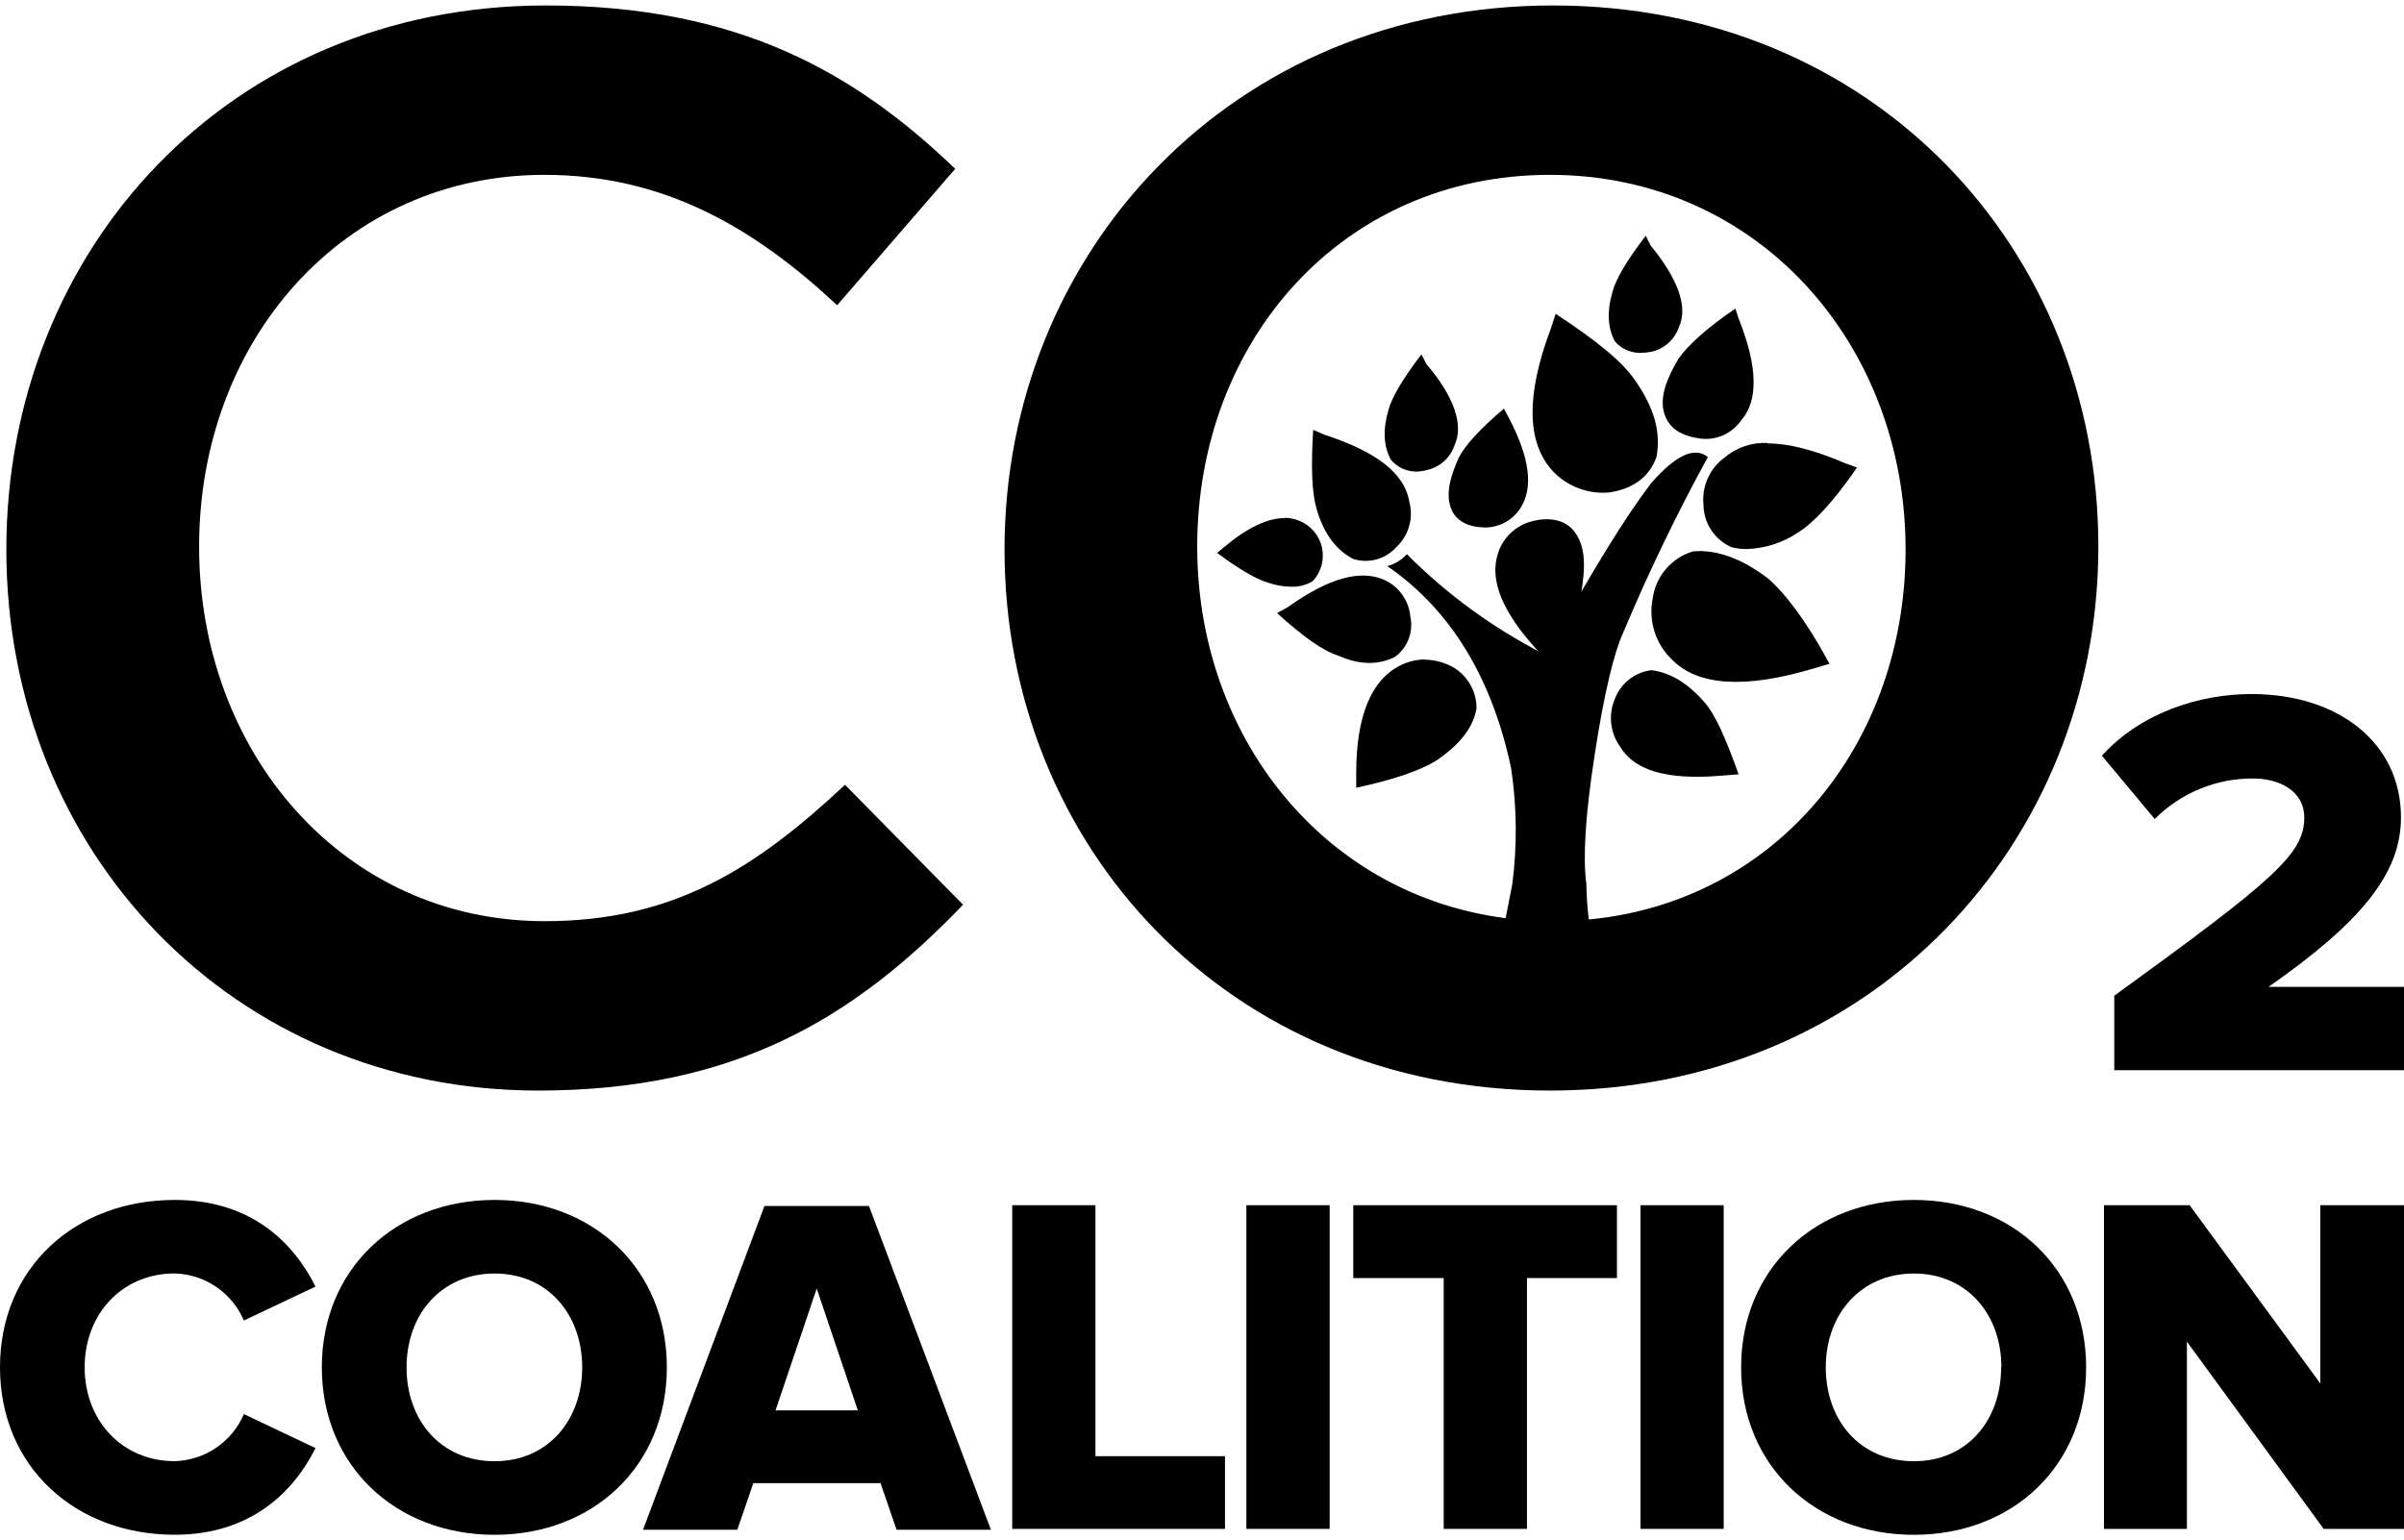 <?xml version="1.0" encoding="UTF-8"?>
<!DOCTYPE svg PUBLIC "-//W3C//DTD SVG 1.1//EN" "http://www.w3.org/Graphics/SVG/1.1/DTD/svg11.dtd">
<svg version="1.1" xmlns="http://www.w3.org/2000/svg" xmlns:xlink="http://www.w3.org/1999/xlink" x="0" y="0" width="220" height="141" viewBox="0, 0, 220, 141">
  <g id="Layer_1">
    <path d="M138.29,70.335 C138.818,73.851 138.853,77.424 138.395,80.949 C137.533,85.497 136.67,89.502 135.807,93.071 C137.527,92.622 139.299,92.399 141.077,92.41 C143.238,92.373 145.389,92.703 147.44,93.388 C147.012,91.326 146.472,89.271 145.931,87.215 C145.462,85.154 145.208,83.05 145.174,80.936 C144.851,78.55 145.069,74.651 145.931,69.132 C146.794,63.388 147.763,59.601 148.52,57.975 C150.829,52.465 153.423,47.08 156.293,41.842 C155.101,40.87 153.375,41.624 151.109,44.228 C148.626,47.473 145.609,52.456 141.94,59.059 C141.743,59.363 141.485,59.622 141.182,59.819 C136.591,57.46 132.397,54.393 128.751,50.731 C128.517,50.987 128.249,51.21 127.954,51.392 C127.645,51.587 127.307,51.732 126.953,51.822 C132.783,55.827 136.558,62.106 138.29,70.335 z" fill="#000000"/>
    <path d="M49.261,99.833 C21.37,99.833 0.58,78.022 0.58,50.302 C0.58,22.866 20.955,0.5 49.946,0.5 C67.587,0.5 78.272,6.673 87.415,15.457 L76.612,27.942 C68.957,20.804 60.75,16.006 49.808,16.006 C31.488,16.006 18.221,31.095 18.221,50.031 C18.221,68.967 31.488,84.327 49.841,84.327 C61.606,84.327 69.122,79.528 77.33,71.842 L88.133,82.82 C78.121,93.25 67.192,99.833 49.261,99.833 z" fill="#000000"/>
    <path d="M141.841,99.833 C112.441,99.833 91.928,77.466 91.928,50.302 C91.928,23.137 112.718,0.5 142.117,0.5 C171.517,0.5 192.03,22.866 192.03,50.031 C192.03,77.195 171.273,99.833 141.841,99.833 z M141.841,16.006 C122.836,16.006 109.562,31.207 109.562,50.031 C109.562,68.854 123.099,84.327 142.111,84.327 C161.122,84.327 174.389,69.125 174.389,50.302 C174.389,31.478 160.852,16.006 141.841,16.006 z" fill="#000000"/>
    <path d="M193.486,97.969 L193.486,91.154 C208.136,80.52 210.876,78.18 210.876,74.823 C210.876,72.483 208.696,71.267 206.212,71.267 C204.538,71.253 202.878,71.574 201.329,72.211 C199.779,72.847 198.372,73.787 197.188,74.975 L192.353,69.178 C195.949,65.213 201.325,63.534 206.041,63.534 C213.999,63.534 219.723,68.008 219.723,74.823 C219.723,80.011 216.028,84.439 207.609,90.341 L220.02,90.341 L220.02,97.969 L193.486,97.969 z" fill="#000000"/>
    <path d="M138.073,38.24 C140.009,41.914 140.356,44.686 139.114,46.554 C138.766,47.083 138.294,47.518 137.739,47.821 C137.184,48.123 136.563,48.282 135.932,48.286 C134.555,48.286 133.297,47.797 132.829,46.627 C132.263,45.305 132.691,43.712 133.488,41.914 C134.041,40.804 135.425,39.271 137.631,37.407 L138.073,38.24 z" fill="#000000"/>
    <path d="M140.727,59.568 C137.477,56.043 136.267,53.06 137.097,50.619 C137.325,49.926 137.721,49.3 138.248,48.797 C138.776,48.295 139.419,47.93 140.121,47.737 C141.662,47.321 143.177,47.506 144.073,48.656 C145.101,49.978 145.094,51.855 144.732,54.115 C144.449,55.51 143.362,57.625 141.438,60.368 L140.727,59.568 z" fill="#000000"/>
    <path d="M121.209,39.799 C125.853,41.313 128.547,43.263 128.982,45.973 C129.171,46.699 129.161,47.464 128.952,48.186 C128.743,48.907 128.344,49.558 127.796,50.07 C127.314,50.617 126.684,51.012 125.982,51.207 C125.28,51.402 124.538,51.388 123.844,51.168 C122.335,50.408 121.149,48.894 120.497,46.62 C120.069,45.213 119.957,42.833 120.174,39.35 L121.209,39.799 z" fill="#000000"/>
    <path d="M117.849,55.583 C121.624,52.879 124.535,52.119 126.696,53.091 C127.351,53.391 127.916,53.86 128.332,54.449 C128.749,55.039 129.002,55.729 129.067,56.448 C129.213,57.133 129.158,57.844 128.909,58.497 C128.66,59.151 128.227,59.718 127.664,60.13 C126.156,60.89 124.43,60.89 122.487,60.024 C121.083,59.588 119.252,58.292 116.874,56.125 L117.849,55.583 z" fill="#000000"/>
    <path d="M165.917,61.208 C159.764,63.046 155.338,62.828 152.966,60.336 C152.242,59.634 151.705,58.761 151.404,57.797 C151.102,56.833 151.046,55.808 151.24,54.817 C151.372,53.817 151.788,52.876 152.439,52.107 C153.089,51.338 153.947,50.774 154.909,50.481 C157.063,50.263 159.441,51.142 161.813,52.966 C163.328,54.288 165.271,56.76 167.425,60.766 L165.917,61.208 z" fill="#000000"/>
    <path d="M159.119,29.185 C160.845,33.521 160.951,36.66 159.33,38.497 C158.923,39.078 158.367,39.539 157.722,39.831 C157.076,40.122 156.365,40.235 155.661,40.156 C154.047,39.938 152.795,39.357 152.315,37.883 C151.834,36.409 152.532,34.631 153.632,32.794 C154.495,31.604 156.116,30.084 158.81,28.246 L159.119,29.185 z" fill="#000000"/>
    <path d="M141.9,30.137 C139.634,36.204 139.739,40.427 142.005,43.025 C142.665,43.753 143.485,44.318 144.399,44.674 C145.314,45.031 146.298,45.17 147.275,45.08 C149.429,44.756 150.944,43.673 151.59,41.835 C152.025,39.562 151.372,37.288 149.614,34.796 C148.533,33.17 146.162,31.22 142.367,28.729 L141.9,30.137 z" fill="#000000"/>
    <path d="M151.095,61.353 C150.342,61.45 149.631,61.755 149.041,62.233 C148.45,62.712 148.003,63.345 147.749,64.062 C147.463,64.77 147.363,65.54 147.457,66.298 C147.552,67.055 147.838,67.776 148.289,68.392 C149.442,70.262 151.767,71.108 155.318,71.108 C156.082,71.108 156.905,71.068 157.788,70.989 L159.106,70.883 C157.913,67.526 156.945,65.358 155.97,64.274 C154.461,62.536 152.841,61.564 151.115,61.346" fill="#000000"/>
    <path d="M161.787,40.553 C160.35,40.473 158.937,40.946 157.835,41.875 C157.161,42.363 156.628,43.019 156.287,43.779 C155.946,44.539 155.809,45.375 155.891,46.204 C155.9,47.037 156.15,47.849 156.611,48.541 C157.072,49.233 157.724,49.776 158.487,50.103 C158.938,50.209 159.4,50.263 159.864,50.262 C161.535,50.207 163.158,49.682 164.547,48.749 C165.95,47.883 167.788,45.933 169.942,42.8 L168.757,42.364 C166.023,41.194 163.691,40.593 161.787,40.593" fill="#000000"/>
    <path d="M130.082,32.437 C128.356,34.71 127.388,36.336 127.065,37.526 C126.525,39.363 126.63,40.883 127.276,42.073 C127.558,42.414 127.911,42.689 128.31,42.879 C128.71,43.069 129.146,43.168 129.588,43.17 C129.902,43.169 130.214,43.127 130.517,43.045 C131.109,42.927 131.66,42.654 132.114,42.255 C132.569,41.856 132.91,41.344 133.106,40.771 C133.969,38.934 133.106,36.336 130.517,33.302 L130.082,32.437 z" fill="#000000"/>
    <path d="M150.589,21.604 C148.863,23.877 147.895,25.503 147.572,26.693 C147.032,28.537 147.137,30.051 147.783,31.247 C148.08,31.593 148.451,31.867 148.868,32.049 C149.286,32.231 149.739,32.316 150.194,32.298 C150.483,32.293 150.771,32.267 151.056,32.219 C151.648,32.099 152.198,31.826 152.652,31.427 C153.106,31.028 153.449,30.517 153.645,29.945 C154.508,28.101 153.54,25.503 151.056,22.476 L150.622,21.604" fill="#000000"/>
    <path d="M117.546,47.427 C116.017,47.427 114.147,48.299 112.039,50.07 L111.38,50.612 C113.429,52.133 114.937,52.998 115.991,53.322 C116.686,53.567 117.415,53.699 118.152,53.712 C118.844,53.735 119.529,53.561 120.128,53.21 C120.508,52.805 120.785,52.314 120.933,51.778 C121.082,51.243 121.098,50.679 120.981,50.135 C120.863,49.592 120.616,49.085 120.259,48.66 C119.903,48.234 119.449,47.901 118.936,47.691 C118.496,47.497 118.02,47.4 117.539,47.407" fill="#000000"/>
    <path d="M130.385,60.368 C129.591,60.377 128.81,60.571 128.105,60.936 C125.516,62.258 124.113,65.483 124.113,70.791 L124.113,72.113 C127.677,71.353 130.042,70.487 131.452,69.621 C133.507,68.213 134.798,66.7 135.121,64.856 C135.129,64.048 134.911,63.255 134.491,62.565 C134.072,61.876 133.469,61.318 132.749,60.956 C132.012,60.595 131.205,60.401 130.385,60.388" fill="#000000"/>
    <path d="M0,125.173 C0,116.019 6.91,109.846 15.988,109.846 C23.115,109.846 26.923,113.884 28.873,117.777 L22.318,120.884 C21.784,119.634 20.903,118.563 19.781,117.8 C18.66,117.036 17.343,116.611 15.988,116.574 C11.159,116.574 7.747,120.309 7.747,125.167 C7.747,130.024 11.159,133.759 15.988,133.759 C17.343,133.722 18.66,133.297 19.781,132.534 C20.903,131.77 21.784,130.7 22.318,129.449 L28.873,132.562 C26.969,136.383 23.115,140.494 15.988,140.494 C6.91,140.5 0,134.281 0,125.173 z" fill="#000000"/>
    <path d="M29.452,125.173 C29.452,116.151 36.231,109.846 45.262,109.846 C54.293,109.846 61.026,116.165 61.026,125.173 C61.026,134.182 54.3,140.5 45.262,140.5 C36.224,140.5 29.452,134.188 29.452,125.173 z M53.279,125.173 C53.279,120.328 50.137,116.581 45.262,116.581 C40.387,116.581 37.206,120.315 37.206,125.173 C37.206,130.031 40.348,133.765 45.262,133.765 C50.176,133.765 53.279,129.972 53.279,125.173 z" fill="#000000"/>
    <path d="M82.047,140.038 L80.584,135.775 L68.938,135.775 L67.475,140.038 L58.846,140.038 L69.959,110.401 L79.524,110.401 L90.683,140.038 L82.047,140.038 z M74.741,117.956 L70.973,129.106 L78.503,129.106 L74.741,117.956 z" fill="#000000"/>
    <path d="M92.632,139.958 L92.632,110.328 L100.247,110.328 L100.247,133.303 L112.104,133.303 L112.104,139.958 L92.632,139.958 z" fill="#000000"/>
    <path d="M114.062,139.958 L114.062,110.328 L121.683,110.328 L121.683,139.958 L114.062,139.958 z" fill="#000000"/>
    <path d="M132.118,139.958 L132.118,116.997 L123.844,116.997 L123.844,110.328 L147.973,110.328 L147.973,116.997 L139.739,116.997 L139.739,139.958 L132.118,139.958 z" fill="#000000"/>
    <path d="M150.127,139.958 L150.127,110.328 L157.742,110.328 L157.742,139.958 L150.127,139.958 z" fill="#000000"/>
    <path d="M159.337,125.173 C159.337,116.151 166.109,109.846 175.147,109.846 C184.185,109.846 190.91,116.151 190.91,125.173 C190.91,134.195 184.178,140.5 175.147,140.5 C166.115,140.5 159.337,134.188 159.337,125.173 z M183.157,125.173 C183.157,120.328 180.015,116.581 175.147,116.581 C170.279,116.581 167.084,120.315 167.084,125.173 C167.084,130.031 170.226,133.765 175.147,133.765 C180.068,133.765 183.131,129.972 183.131,125.173 L183.157,125.173 z" fill="#000000"/>
    <path d="M212.649,139.958 L200.133,122.814 L200.133,139.958 L192.544,139.958 L192.544,110.328 L200.383,110.328 L212.339,126.64 L212.339,110.328 L220.02,110.328 L220.02,139.958 L212.649,139.958 z" fill="#000000"/>
  </g>
</svg>
